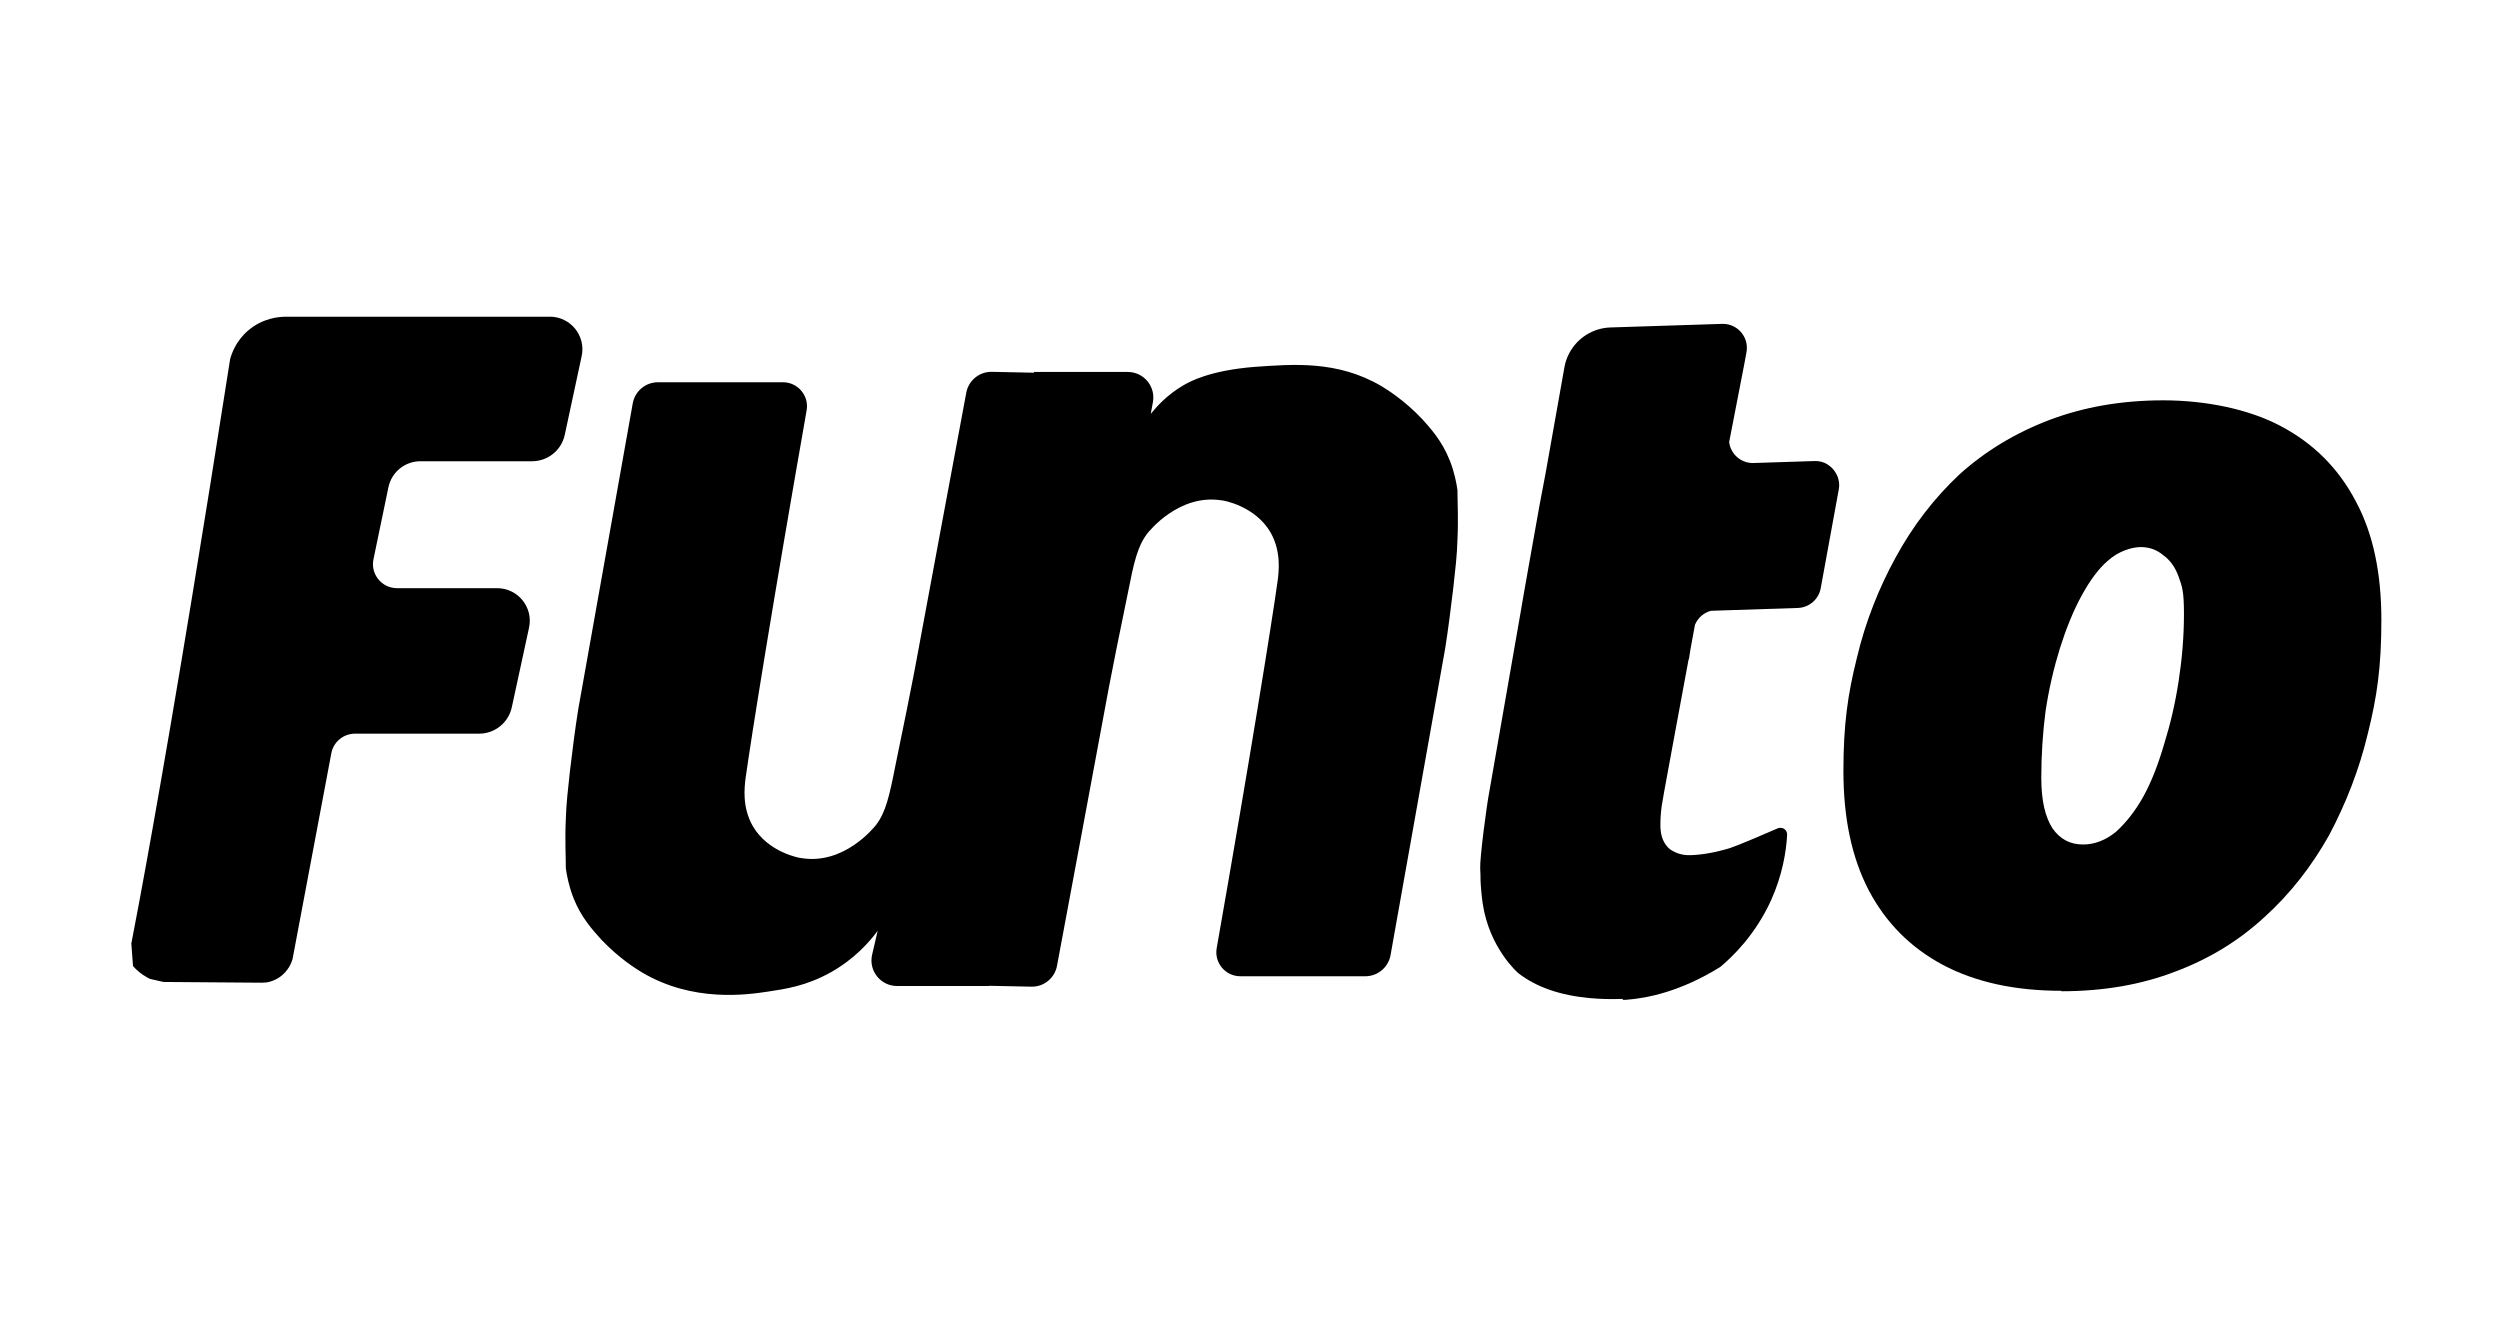 <?xml version="1.0" encoding="utf-8"?>
<svg fill="none" height="32" viewBox="0 0 60 32" width="60" xmlns="http://www.w3.org/2000/svg">
<g id="Frame 1973340788">
<g id="Group 1943243391">
<path d="M43.859 11.144C43.768 11.09 43.662 11.06 43.547 11.065L42.066 11.113C41.769 11.111 41.533 10.888 41.5 10.608L41.867 8.718L41.916 8.45C41.941 8.307 41.912 8.17 41.846 8.057C41.743 7.883 41.552 7.765 41.33 7.773L38.648 7.859C38.225 7.873 37.852 8.117 37.662 8.477C37.609 8.578 37.569 8.688 37.548 8.804L37.092 11.37C37.027 11.712 36.948 12.129 36.948 12.129C36.948 12.129 36.499 14.643 36.49 14.723L36.105 16.929L35.742 19.009C35.682 19.311 35.511 20.599 35.525 20.85C35.539 21.082 35.526 21.053 35.539 21.246C35.539 21.246 35.554 21.475 35.584 21.679C35.743 22.759 36.436 23.353 36.436 23.353C36.867 23.69 37.441 23.888 38.152 23.954C38.398 23.977 38.658 23.984 38.935 23.974H38.947V23.997H38.958L39.027 23.995C39.533 23.956 40.324 23.803 41.285 23.208C41.6 22.944 42.126 22.432 42.503 21.613C42.783 20.994 42.868 20.427 42.89 20.057C42.908 19.929 42.791 19.83 42.665 19.88C42.289 20.042 41.778 20.265 41.516 20.355C41.173 20.459 40.863 20.514 40.575 20.524C40.379 20.531 40.217 20.478 40.075 20.379C39.933 20.257 39.858 20.087 39.85 19.845C39.85 19.836 39.85 19.824 39.85 19.814C39.848 19.7 39.855 19.54 39.88 19.349C39.919 19.118 39.957 18.898 39.997 18.688L40.161 17.798L40.527 15.822H40.534C40.546 15.742 40.558 15.663 40.571 15.584L40.679 14.996C40.747 14.831 40.888 14.706 41.06 14.659L43.148 14.591C43.419 14.582 43.647 14.386 43.697 14.119L44.131 11.744C44.142 11.685 44.15 11.586 44.115 11.474C44.109 11.456 44.046 11.257 43.858 11.146L43.859 11.144Z" fill="black" id="Vector"/>
<path d="M34.793 11.049C34.609 10.583 34.339 10.288 34.13 10.055C33.7 9.602 33.282 9.344 33.159 9.27C32.102 8.644 31.021 8.743 30.124 8.804C29.03 8.89 28.552 9.16 28.404 9.246C28.024 9.467 27.777 9.737 27.618 9.933L27.67 9.651C27.739 9.275 27.45 8.927 27.066 8.927H24.817V8.945C24.463 8.936 24.116 8.93 23.805 8.924C23.505 8.918 23.246 9.13 23.191 9.423C22.779 11.646 22.358 13.87 21.947 16.105C21.86 16.558 21.701 17.356 21.492 18.362C21.345 19.111 21.258 19.492 21.026 19.798C20.976 19.859 20.264 20.755 19.244 20.596C19.195 20.596 18.434 20.461 18.065 19.823C17.807 19.37 17.868 18.891 17.893 18.683C18.034 17.665 18.566 14.363 19.359 9.849C19.421 9.497 19.149 9.174 18.791 9.174H15.791C15.494 9.174 15.239 9.387 15.186 9.68L13.875 17.039C13.801 17.505 13.74 17.995 13.678 18.511C13.629 18.977 13.592 19.259 13.58 19.652C13.556 20.142 13.58 20.56 13.58 20.842C13.604 21.014 13.654 21.271 13.764 21.554C13.949 22.02 14.219 22.314 14.428 22.547C14.858 23.001 15.276 23.259 15.399 23.332C16.628 24.068 17.942 23.872 18.434 23.798C18.84 23.737 19.355 23.664 19.945 23.332C20.51 23.013 20.866 22.608 21.064 22.339L20.931 22.912C20.842 23.297 21.134 23.664 21.529 23.664H23.742V23.659C24.096 23.667 24.443 23.674 24.755 23.68C25.054 23.686 25.314 23.474 25.368 23.18C25.78 20.957 26.202 18.733 26.613 16.499C26.699 16.045 26.858 15.247 27.067 14.241C27.214 13.493 27.3 13.112 27.534 12.806C27.583 12.745 28.296 11.849 29.315 12.008C29.364 12.008 30.125 12.143 30.494 12.78C30.752 13.234 30.691 13.713 30.666 13.921C30.525 14.939 29.994 18.24 29.201 22.754C29.138 23.107 29.41 23.43 29.768 23.43H32.768C33.066 23.43 33.32 23.217 33.373 22.924L34.684 15.565C34.758 15.099 34.819 14.608 34.881 14.093C34.931 13.626 34.968 13.344 34.979 12.952C35.003 12.461 34.979 12.043 34.979 11.761C34.955 11.59 34.905 11.332 34.795 11.05L34.793 11.049ZM23.453 16.013C23.436 16.085 23.416 16.165 23.394 16.252C23.416 16.165 23.436 16.084 23.453 16.013ZM23.557 15.565C23.557 15.565 23.55 15.596 23.537 15.654C23.55 15.595 23.557 15.565 23.557 15.565Z" fill="black" id="Vector_2"/>
<path d="M56.542 12.037C56.127 11.242 55.527 10.644 54.743 10.229C53.971 9.815 52.922 9.608 51.919 9.608C50.916 9.608 50.006 9.769 49.187 10.079C48.369 10.39 47.643 10.828 47.02 11.392C46.421 11.956 45.914 12.612 45.499 13.372C45.095 14.109 44.772 14.915 44.565 15.79C44.346 16.664 44.242 17.39 44.242 18.506C44.242 19.623 44.438 20.578 44.853 21.373C45.268 22.156 45.856 22.743 46.628 23.157C47.412 23.572 48.357 23.779 49.475 23.779V23.79C50.49 23.79 51.401 23.629 52.207 23.318C53.037 23.007 53.74 22.57 54.352 22.006C54.974 21.442 55.481 20.786 55.896 20.049C56.3 19.289 56.622 18.472 56.83 17.597C57.049 16.722 57.153 15.997 57.153 14.88C57.153 13.763 56.957 12.808 56.542 12.037ZM52.288 16.342C52.207 16.872 52.092 17.367 51.942 17.85C51.804 18.322 51.643 18.748 51.447 19.105C51.251 19.462 51.02 19.75 50.778 19.968C50.536 20.164 50.271 20.268 49.994 20.268C49.683 20.268 49.441 20.141 49.257 19.876C49.084 19.6 48.991 19.22 48.991 18.667C48.991 18.115 49.026 17.585 49.095 17.056C49.176 16.526 49.291 16.031 49.441 15.548C49.591 15.076 49.764 14.65 49.96 14.293C50.156 13.936 50.363 13.648 50.594 13.453C50.836 13.234 51.158 13.13 51.377 13.13C51.596 13.13 51.769 13.199 51.919 13.326C52.081 13.441 52.207 13.614 52.288 13.844C52.369 14.074 52.415 14.178 52.415 14.73C52.415 15.283 52.369 15.812 52.288 16.342Z" fill="black" id="Vector_3"/>
<path d="M13.191 7.602H6.835C6.72 7.603 6.313 7.624 5.952 7.935C5.657 8.189 5.557 8.497 5.523 8.619C5.19 10.753 4.888 12.63 4.62 14.262C3.849 18.955 3.349 21.637 3.152 22.645C3.165 22.828 3.178 23.001 3.192 23.183V23.186H3.193C3.251 23.252 3.33 23.328 3.432 23.397C3.489 23.436 3.547 23.468 3.601 23.494C3.709 23.519 3.814 23.543 3.922 23.567C4.707 23.573 5.491 23.58 6.276 23.585C6.343 23.585 6.409 23.58 6.473 23.562C6.517 23.551 6.566 23.532 6.616 23.507C6.646 23.492 6.676 23.476 6.706 23.455C6.927 23.306 7.001 23.087 7.021 23.019C7.331 21.372 7.641 19.724 7.952 18.078C8.003 17.806 8.242 17.608 8.518 17.608H11.498C11.876 17.608 12.202 17.345 12.283 16.976L12.697 15.064C12.803 14.576 12.431 14.116 11.93 14.116H9.528C9.163 14.116 8.889 13.781 8.963 13.424L9.322 11.695C9.397 11.331 9.718 11.07 10.089 11.07H12.769C13.148 11.07 13.475 10.806 13.554 10.437L13.96 8.547C14.065 8.059 13.693 7.6 13.194 7.6L13.191 7.602Z" fill="black" id="Vector_4"/>
</g>
</g>
</svg>